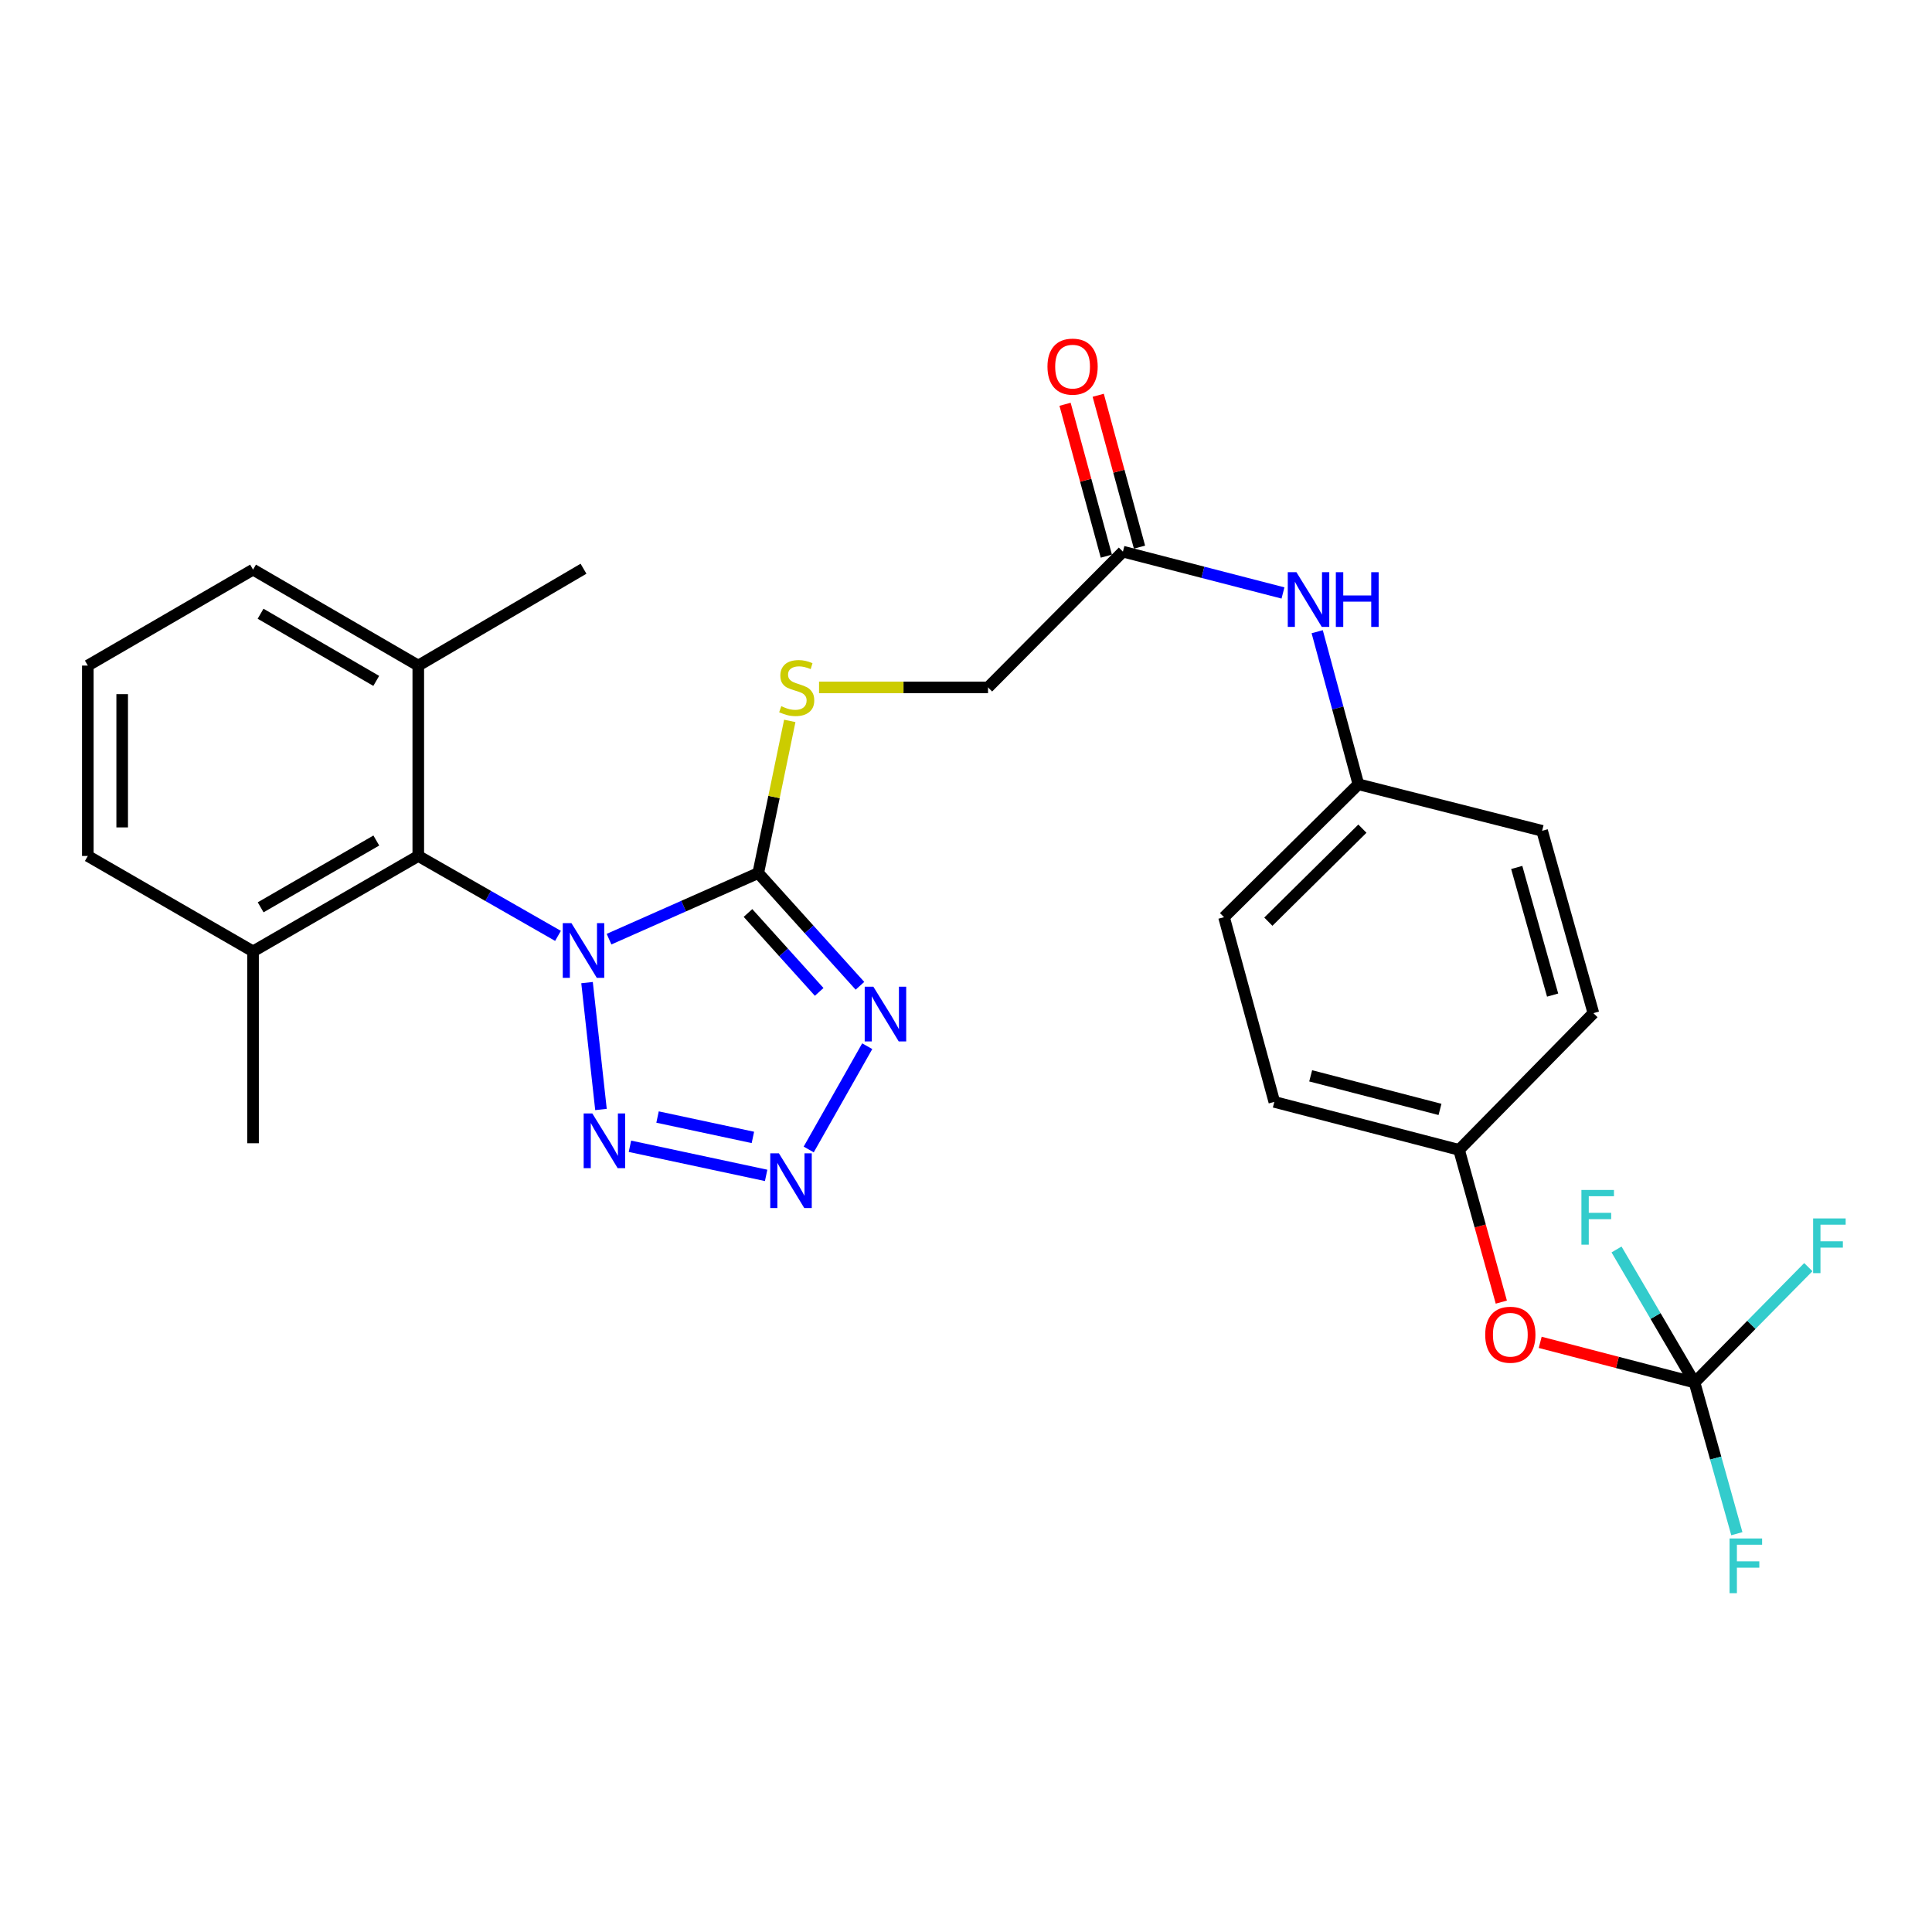 <?xml version='1.0' encoding='iso-8859-1'?>
<svg version='1.1' baseProfile='full'
              xmlns='http://www.w3.org/2000/svg'
                      xmlns:rdkit='http://www.rdkit.org/xml'
                      xmlns:xlink='http://www.w3.org/1999/xlink'
                  xml:space='preserve'
width='1000px' height='1000px' viewBox='0 0 1000 1000'>
<!-- END OF HEADER -->
<rect style='opacity:1.0;fill:#FFFFFF;stroke:none' width='1000' height='1000' x='0' y='0'> </rect>
<path class='bond-0' d='M 315.237,486.106 L 353.853,468.999' style='fill:none;fill-rule:evenodd;stroke:#0000FF;stroke-width:6px;stroke-linecap:butt;stroke-linejoin:miter;stroke-opacity:1' />
<path class='bond-0' d='M 353.853,468.999 L 392.468,451.891' style='fill:none;fill-rule:evenodd;stroke:#000000;stroke-width:6px;stroke-linecap:butt;stroke-linejoin:miter;stroke-opacity:1' />
<path class='bond-2' d='M 303.851,508.598 L 311.063,574.268' style='fill:none;fill-rule:evenodd;stroke:#0000FF;stroke-width:6px;stroke-linecap:butt;stroke-linejoin:miter;stroke-opacity:1' />
<path class='bond-4' d='M 288.821,484.409 L 252.661,463.728' style='fill:none;fill-rule:evenodd;stroke:#0000FF;stroke-width:6px;stroke-linecap:butt;stroke-linejoin:miter;stroke-opacity:1' />
<path class='bond-4' d='M 252.661,463.728 L 216.501,443.047' style='fill:none;fill-rule:evenodd;stroke:#000000;stroke-width:6px;stroke-linecap:butt;stroke-linejoin:miter;stroke-opacity:1' />
<path class='bond-1' d='M 392.468,451.891 L 418.789,481.068' style='fill:none;fill-rule:evenodd;stroke:#000000;stroke-width:6px;stroke-linecap:butt;stroke-linejoin:miter;stroke-opacity:1' />
<path class='bond-1' d='M 418.789,481.068 L 445.11,510.246' style='fill:none;fill-rule:evenodd;stroke:#0000FF;stroke-width:6px;stroke-linecap:butt;stroke-linejoin:miter;stroke-opacity:1' />
<path class='bond-1' d='M 387.158,472.558 L 405.583,492.982' style='fill:none;fill-rule:evenodd;stroke:#000000;stroke-width:6px;stroke-linecap:butt;stroke-linejoin:miter;stroke-opacity:1' />
<path class='bond-1' d='M 405.583,492.982 L 424.007,513.406' style='fill:none;fill-rule:evenodd;stroke:#0000FF;stroke-width:6px;stroke-linecap:butt;stroke-linejoin:miter;stroke-opacity:1' />
<path class='bond-6' d='M 392.468,451.891 L 400.628,412.515' style='fill:none;fill-rule:evenodd;stroke:#000000;stroke-width:6px;stroke-linecap:butt;stroke-linejoin:miter;stroke-opacity:1' />
<path class='bond-6' d='M 400.628,412.515 L 408.787,373.138' style='fill:none;fill-rule:evenodd;stroke:#CCCC00;stroke-width:6px;stroke-linecap:butt;stroke-linejoin:miter;stroke-opacity:1' />
<path class='bond-28' d='M 448.878,541.514 L 418.583,594.969' style='fill:none;fill-rule:evenodd;stroke:#0000FF;stroke-width:6px;stroke-linecap:butt;stroke-linejoin:miter;stroke-opacity:1' />
<path class='bond-3' d='M 326.053,593.31 L 396.553,608.378' style='fill:none;fill-rule:evenodd;stroke:#0000FF;stroke-width:6px;stroke-linecap:butt;stroke-linejoin:miter;stroke-opacity:1' />
<path class='bond-3' d='M 340.346,578.177 L 389.696,588.725' style='fill:none;fill-rule:evenodd;stroke:#0000FF;stroke-width:6px;stroke-linecap:butt;stroke-linejoin:miter;stroke-opacity:1' />
<path class='bond-10' d='M 216.501,443.047 L 130.978,492.434' style='fill:none;fill-rule:evenodd;stroke:#000000;stroke-width:6px;stroke-linecap:butt;stroke-linejoin:miter;stroke-opacity:1' />
<path class='bond-10' d='M 194.778,435.053 L 134.912,469.624' style='fill:none;fill-rule:evenodd;stroke:#000000;stroke-width:6px;stroke-linecap:butt;stroke-linejoin:miter;stroke-opacity:1' />
<path class='bond-11' d='M 216.501,443.047 L 216.501,344.501' style='fill:none;fill-rule:evenodd;stroke:#000000;stroke-width:6px;stroke-linecap:butt;stroke-linejoin:miter;stroke-opacity:1' />
<path class='bond-5' d='M 877.09,715.585 L 837.148,705.191' style='fill:none;fill-rule:evenodd;stroke:#000000;stroke-width:6px;stroke-linecap:butt;stroke-linejoin:miter;stroke-opacity:1' />
<path class='bond-5' d='M 837.148,705.191 L 797.207,694.797' style='fill:none;fill-rule:evenodd;stroke:#FF0000;stroke-width:6px;stroke-linecap:butt;stroke-linejoin:miter;stroke-opacity:1' />
<path class='bond-14' d='M 877.09,715.585 L 906.538,685.728' style='fill:none;fill-rule:evenodd;stroke:#000000;stroke-width:6px;stroke-linecap:butt;stroke-linejoin:miter;stroke-opacity:1' />
<path class='bond-14' d='M 906.538,685.728 L 935.986,655.871' style='fill:none;fill-rule:evenodd;stroke:#33CCCC;stroke-width:6px;stroke-linecap:butt;stroke-linejoin:miter;stroke-opacity:1' />
<path class='bond-15' d='M 877.09,715.585 L 888.039,754.714' style='fill:none;fill-rule:evenodd;stroke:#000000;stroke-width:6px;stroke-linecap:butt;stroke-linejoin:miter;stroke-opacity:1' />
<path class='bond-15' d='M 888.039,754.714 L 898.989,793.843' style='fill:none;fill-rule:evenodd;stroke:#33CCCC;stroke-width:6px;stroke-linecap:butt;stroke-linejoin:miter;stroke-opacity:1' />
<path class='bond-16' d='M 877.09,715.585 L 856.903,681.152' style='fill:none;fill-rule:evenodd;stroke:#000000;stroke-width:6px;stroke-linecap:butt;stroke-linejoin:miter;stroke-opacity:1' />
<path class='bond-16' d='M 856.903,681.152 L 836.716,646.72' style='fill:none;fill-rule:evenodd;stroke:#33CCCC;stroke-width:6px;stroke-linecap:butt;stroke-linejoin:miter;stroke-opacity:1' />
<path class='bond-13' d='M 423.935,355.805 L 467.667,355.805' style='fill:none;fill-rule:evenodd;stroke:#CCCC00;stroke-width:6px;stroke-linecap:butt;stroke-linejoin:miter;stroke-opacity:1' />
<path class='bond-13' d='M 467.667,355.805 L 511.4,355.805' style='fill:none;fill-rule:evenodd;stroke:#000000;stroke-width:6px;stroke-linecap:butt;stroke-linejoin:miter;stroke-opacity:1' />
<path class='bond-7' d='M 581.222,285.529 L 511.4,355.805' style='fill:none;fill-rule:evenodd;stroke:#000000;stroke-width:6px;stroke-linecap:butt;stroke-linejoin:miter;stroke-opacity:1' />
<path class='bond-8' d='M 581.222,285.529 L 622.645,296.223' style='fill:none;fill-rule:evenodd;stroke:#000000;stroke-width:6px;stroke-linecap:butt;stroke-linejoin:miter;stroke-opacity:1' />
<path class='bond-8' d='M 622.645,296.223 L 664.068,306.918' style='fill:none;fill-rule:evenodd;stroke:#0000FF;stroke-width:6px;stroke-linecap:butt;stroke-linejoin:miter;stroke-opacity:1' />
<path class='bond-12' d='M 589.804,283.196 L 579.119,243.893' style='fill:none;fill-rule:evenodd;stroke:#000000;stroke-width:6px;stroke-linecap:butt;stroke-linejoin:miter;stroke-opacity:1' />
<path class='bond-12' d='M 579.119,243.893 L 568.434,204.59' style='fill:none;fill-rule:evenodd;stroke:#FF0000;stroke-width:6px;stroke-linecap:butt;stroke-linejoin:miter;stroke-opacity:1' />
<path class='bond-12' d='M 572.64,287.862 L 561.955,248.559' style='fill:none;fill-rule:evenodd;stroke:#000000;stroke-width:6px;stroke-linecap:butt;stroke-linejoin:miter;stroke-opacity:1' />
<path class='bond-12' d='M 561.955,248.559 L 551.271,209.256' style='fill:none;fill-rule:evenodd;stroke:#FF0000;stroke-width:6px;stroke-linecap:butt;stroke-linejoin:miter;stroke-opacity:1' />
<path class='bond-17' d='M 681.779,326.967 L 692.439,366.455' style='fill:none;fill-rule:evenodd;stroke:#0000FF;stroke-width:6px;stroke-linecap:butt;stroke-linejoin:miter;stroke-opacity:1' />
<path class='bond-17' d='M 692.439,366.455 L 703.099,405.943' style='fill:none;fill-rule:evenodd;stroke:#000000;stroke-width:6px;stroke-linecap:butt;stroke-linejoin:miter;stroke-opacity:1' />
<path class='bond-9' d='M 777.082,673.973 L 766.147,634.572' style='fill:none;fill-rule:evenodd;stroke:#FF0000;stroke-width:6px;stroke-linecap:butt;stroke-linejoin:miter;stroke-opacity:1' />
<path class='bond-9' d='M 766.147,634.572 L 755.213,595.171' style='fill:none;fill-rule:evenodd;stroke:#000000;stroke-width:6px;stroke-linecap:butt;stroke-linejoin:miter;stroke-opacity:1' />
<path class='bond-25' d='M 130.978,492.434 L 45.455,443.047' style='fill:none;fill-rule:evenodd;stroke:#000000;stroke-width:6px;stroke-linecap:butt;stroke-linejoin:miter;stroke-opacity:1' />
<path class='bond-26' d='M 130.978,492.434 L 130.978,591.742' style='fill:none;fill-rule:evenodd;stroke:#000000;stroke-width:6px;stroke-linecap:butt;stroke-linejoin:miter;stroke-opacity:1' />
<path class='bond-24' d='M 216.501,344.501 L 130.978,294.837' style='fill:none;fill-rule:evenodd;stroke:#000000;stroke-width:6px;stroke-linecap:butt;stroke-linejoin:miter;stroke-opacity:1' />
<path class='bond-24' d='M 194.741,352.432 L 134.874,317.668' style='fill:none;fill-rule:evenodd;stroke:#000000;stroke-width:6px;stroke-linecap:butt;stroke-linejoin:miter;stroke-opacity:1' />
<path class='bond-27' d='M 216.501,344.501 L 302.024,294.372' style='fill:none;fill-rule:evenodd;stroke:#000000;stroke-width:6px;stroke-linecap:butt;stroke-linejoin:miter;stroke-opacity:1' />
<path class='bond-19' d='M 703.099,405.943 L 798.197,430.024' style='fill:none;fill-rule:evenodd;stroke:#000000;stroke-width:6px;stroke-linecap:butt;stroke-linejoin:miter;stroke-opacity:1' />
<path class='bond-20' d='M 703.099,405.943 L 633.554,474.737' style='fill:none;fill-rule:evenodd;stroke:#000000;stroke-width:6px;stroke-linecap:butt;stroke-linejoin:miter;stroke-opacity:1' />
<path class='bond-20' d='M 705.175,428.907 L 656.494,477.063' style='fill:none;fill-rule:evenodd;stroke:#000000;stroke-width:6px;stroke-linecap:butt;stroke-linejoin:miter;stroke-opacity:1' />
<path class='bond-18' d='M 755.213,595.171 L 659.591,570.339' style='fill:none;fill-rule:evenodd;stroke:#000000;stroke-width:6px;stroke-linecap:butt;stroke-linejoin:miter;stroke-opacity:1' />
<path class='bond-18' d='M 745.34,574.231 L 678.405,556.848' style='fill:none;fill-rule:evenodd;stroke:#000000;stroke-width:6px;stroke-linecap:butt;stroke-linejoin:miter;stroke-opacity:1' />
<path class='bond-30' d='M 755.213,595.171 L 824.738,524.401' style='fill:none;fill-rule:evenodd;stroke:#000000;stroke-width:6px;stroke-linecap:butt;stroke-linejoin:miter;stroke-opacity:1' />
<path class='bond-22' d='M 798.197,430.024 L 824.738,524.401' style='fill:none;fill-rule:evenodd;stroke:#000000;stroke-width:6px;stroke-linecap:butt;stroke-linejoin:miter;stroke-opacity:1' />
<path class='bond-22' d='M 785.056,448.996 L 803.635,515.059' style='fill:none;fill-rule:evenodd;stroke:#000000;stroke-width:6px;stroke-linecap:butt;stroke-linejoin:miter;stroke-opacity:1' />
<path class='bond-21' d='M 633.554,474.737 L 659.591,570.339' style='fill:none;fill-rule:evenodd;stroke:#000000;stroke-width:6px;stroke-linecap:butt;stroke-linejoin:miter;stroke-opacity:1' />
<path class='bond-23' d='M 45.455,344.501 L 130.978,294.837' style='fill:none;fill-rule:evenodd;stroke:#000000;stroke-width:6px;stroke-linecap:butt;stroke-linejoin:miter;stroke-opacity:1' />
<path class='bond-29' d='M 45.455,344.501 L 45.455,443.047' style='fill:none;fill-rule:evenodd;stroke:#000000;stroke-width:6px;stroke-linecap:butt;stroke-linejoin:miter;stroke-opacity:1' />
<path class='bond-29' d='M 63.241,359.283 L 63.241,428.265' style='fill:none;fill-rule:evenodd;stroke:#000000;stroke-width:6px;stroke-linecap:butt;stroke-linejoin:miter;stroke-opacity:1' />
<path  class='atom-0' d='M 295.764 477.8
L 305.044 492.8
Q 305.964 494.28, 307.444 496.96
Q 308.924 499.64, 309.004 499.8
L 309.004 477.8
L 312.764 477.8
L 312.764 506.12
L 308.884 506.12
L 298.924 489.72
Q 297.764 487.8, 296.524 485.6
Q 295.324 483.4, 294.964 482.72
L 294.964 506.12
L 291.284 506.12
L 291.284 477.8
L 295.764 477.8
' fill='#0000FF'/>
<path  class='atom-2' d='M 452.048 510.715
L 461.328 525.715
Q 462.248 527.195, 463.728 529.875
Q 465.208 532.555, 465.288 532.715
L 465.288 510.715
L 469.048 510.715
L 469.048 539.035
L 465.168 539.035
L 455.208 522.635
Q 454.048 520.715, 452.808 518.515
Q 451.608 516.315, 451.248 515.635
L 451.248 539.035
L 447.568 539.035
L 447.568 510.715
L 452.048 510.715
' fill='#0000FF'/>
<path  class='atom-3' d='M 306.584 576.327
L 315.864 591.327
Q 316.784 592.807, 318.264 595.487
Q 319.744 598.167, 319.824 598.327
L 319.824 576.327
L 323.584 576.327
L 323.584 604.647
L 319.704 604.647
L 309.744 588.247
Q 308.584 586.327, 307.344 584.127
Q 306.144 581.927, 305.784 581.247
L 305.784 604.647
L 302.104 604.647
L 302.104 576.327
L 306.584 576.327
' fill='#0000FF'/>
<path  class='atom-4' d='M 403.165 596.969
L 412.445 611.969
Q 413.365 613.449, 414.845 616.129
Q 416.325 618.809, 416.405 618.969
L 416.405 596.969
L 420.165 596.969
L 420.165 625.289
L 416.285 625.289
L 406.325 608.889
Q 405.165 606.969, 403.925 604.769
Q 402.725 602.569, 402.365 601.889
L 402.365 625.289
L 398.685 625.289
L 398.685 596.969
L 403.165 596.969
' fill='#0000FF'/>
<path  class='atom-7' d='M 404.379 365.525
Q 404.699 365.645, 406.019 366.205
Q 407.339 366.765, 408.779 367.125
Q 410.259 367.445, 411.699 367.445
Q 414.379 367.445, 415.939 366.165
Q 417.499 364.845, 417.499 362.565
Q 417.499 361.005, 416.699 360.045
Q 415.939 359.085, 414.739 358.565
Q 413.539 358.045, 411.539 357.445
Q 409.019 356.685, 407.499 355.965
Q 406.019 355.245, 404.939 353.725
Q 403.899 352.205, 403.899 349.645
Q 403.899 346.085, 406.299 343.885
Q 408.739 341.685, 413.539 341.685
Q 416.819 341.685, 420.539 343.245
L 419.619 346.325
Q 416.219 344.925, 413.659 344.925
Q 410.899 344.925, 409.379 346.085
Q 407.859 347.205, 407.899 349.165
Q 407.899 350.685, 408.659 351.605
Q 409.459 352.525, 410.579 353.045
Q 411.739 353.565, 413.659 354.165
Q 416.219 354.965, 417.739 355.765
Q 419.259 356.565, 420.339 358.205
Q 421.459 359.805, 421.459 362.565
Q 421.459 366.485, 418.819 368.605
Q 416.219 370.685, 411.859 370.685
Q 409.339 370.685, 407.419 370.125
Q 405.539 369.605, 403.299 368.685
L 404.379 365.525
' fill='#CCCC00'/>
<path  class='atom-9' d='M 671.028 296.171
L 680.308 311.171
Q 681.228 312.651, 682.708 315.331
Q 684.188 318.011, 684.268 318.171
L 684.268 296.171
L 688.028 296.171
L 688.028 324.491
L 684.148 324.491
L 674.188 308.091
Q 673.028 306.171, 671.788 303.971
Q 670.588 301.771, 670.228 301.091
L 670.228 324.491
L 666.548 324.491
L 666.548 296.171
L 671.028 296.171
' fill='#0000FF'/>
<path  class='atom-9' d='M 691.428 296.171
L 695.268 296.171
L 695.268 308.211
L 709.748 308.211
L 709.748 296.171
L 713.588 296.171
L 713.588 324.491
L 709.748 324.491
L 709.748 311.411
L 695.268 311.411
L 695.268 324.491
L 691.428 324.491
L 691.428 296.171
' fill='#0000FF'/>
<path  class='atom-10' d='M 768.744 690.853
Q 768.744 684.053, 772.104 680.253
Q 775.464 676.453, 781.744 676.453
Q 788.024 676.453, 791.384 680.253
Q 794.744 684.053, 794.744 690.853
Q 794.744 697.733, 791.344 701.653
Q 787.944 705.533, 781.744 705.533
Q 775.504 705.533, 772.104 701.653
Q 768.744 697.773, 768.744 690.853
M 781.744 702.333
Q 786.064 702.333, 788.384 699.453
Q 790.744 696.533, 790.744 690.853
Q 790.744 685.293, 788.384 682.493
Q 786.064 679.653, 781.744 679.653
Q 777.424 679.653, 775.064 682.453
Q 772.744 685.253, 772.744 690.853
Q 772.744 696.573, 775.064 699.453
Q 777.424 702.333, 781.744 702.333
' fill='#FF0000'/>
<path  class='atom-13' d='M 542.165 189.759
Q 542.165 182.959, 545.525 179.159
Q 548.885 175.359, 555.165 175.359
Q 561.445 175.359, 564.805 179.159
Q 568.165 182.959, 568.165 189.759
Q 568.165 196.639, 564.765 200.559
Q 561.365 204.439, 555.165 204.439
Q 548.925 204.439, 545.525 200.559
Q 542.165 196.679, 542.165 189.759
M 555.165 201.239
Q 559.485 201.239, 561.805 198.359
Q 564.165 195.439, 564.165 189.759
Q 564.165 184.199, 561.805 181.399
Q 559.485 178.559, 555.165 178.559
Q 550.845 178.559, 548.485 181.359
Q 546.165 184.159, 546.165 189.759
Q 546.165 195.479, 548.485 198.359
Q 550.845 201.239, 555.165 201.239
' fill='#FF0000'/>
<path  class='atom-15' d='M 938.471 630.655
L 955.311 630.655
L 955.311 633.895
L 942.271 633.895
L 942.271 642.495
L 953.871 642.495
L 953.871 645.775
L 942.271 645.775
L 942.271 658.975
L 938.471 658.975
L 938.471 630.655
' fill='#33CCCC'/>
<path  class='atom-16' d='M 895.221 796.306
L 912.061 796.306
L 912.061 799.546
L 899.021 799.546
L 899.021 808.146
L 910.621 808.146
L 910.621 811.426
L 899.021 811.426
L 899.021 824.626
L 895.221 824.626
L 895.221 796.306
' fill='#33CCCC'/>
<path  class='atom-17' d='M 818.541 615.922
L 835.381 615.922
L 835.381 619.162
L 822.341 619.162
L 822.341 627.762
L 833.941 627.762
L 833.941 631.042
L 822.341 631.042
L 822.341 644.242
L 818.541 644.242
L 818.541 615.922
' fill='#33CCCC'/>
</svg>
